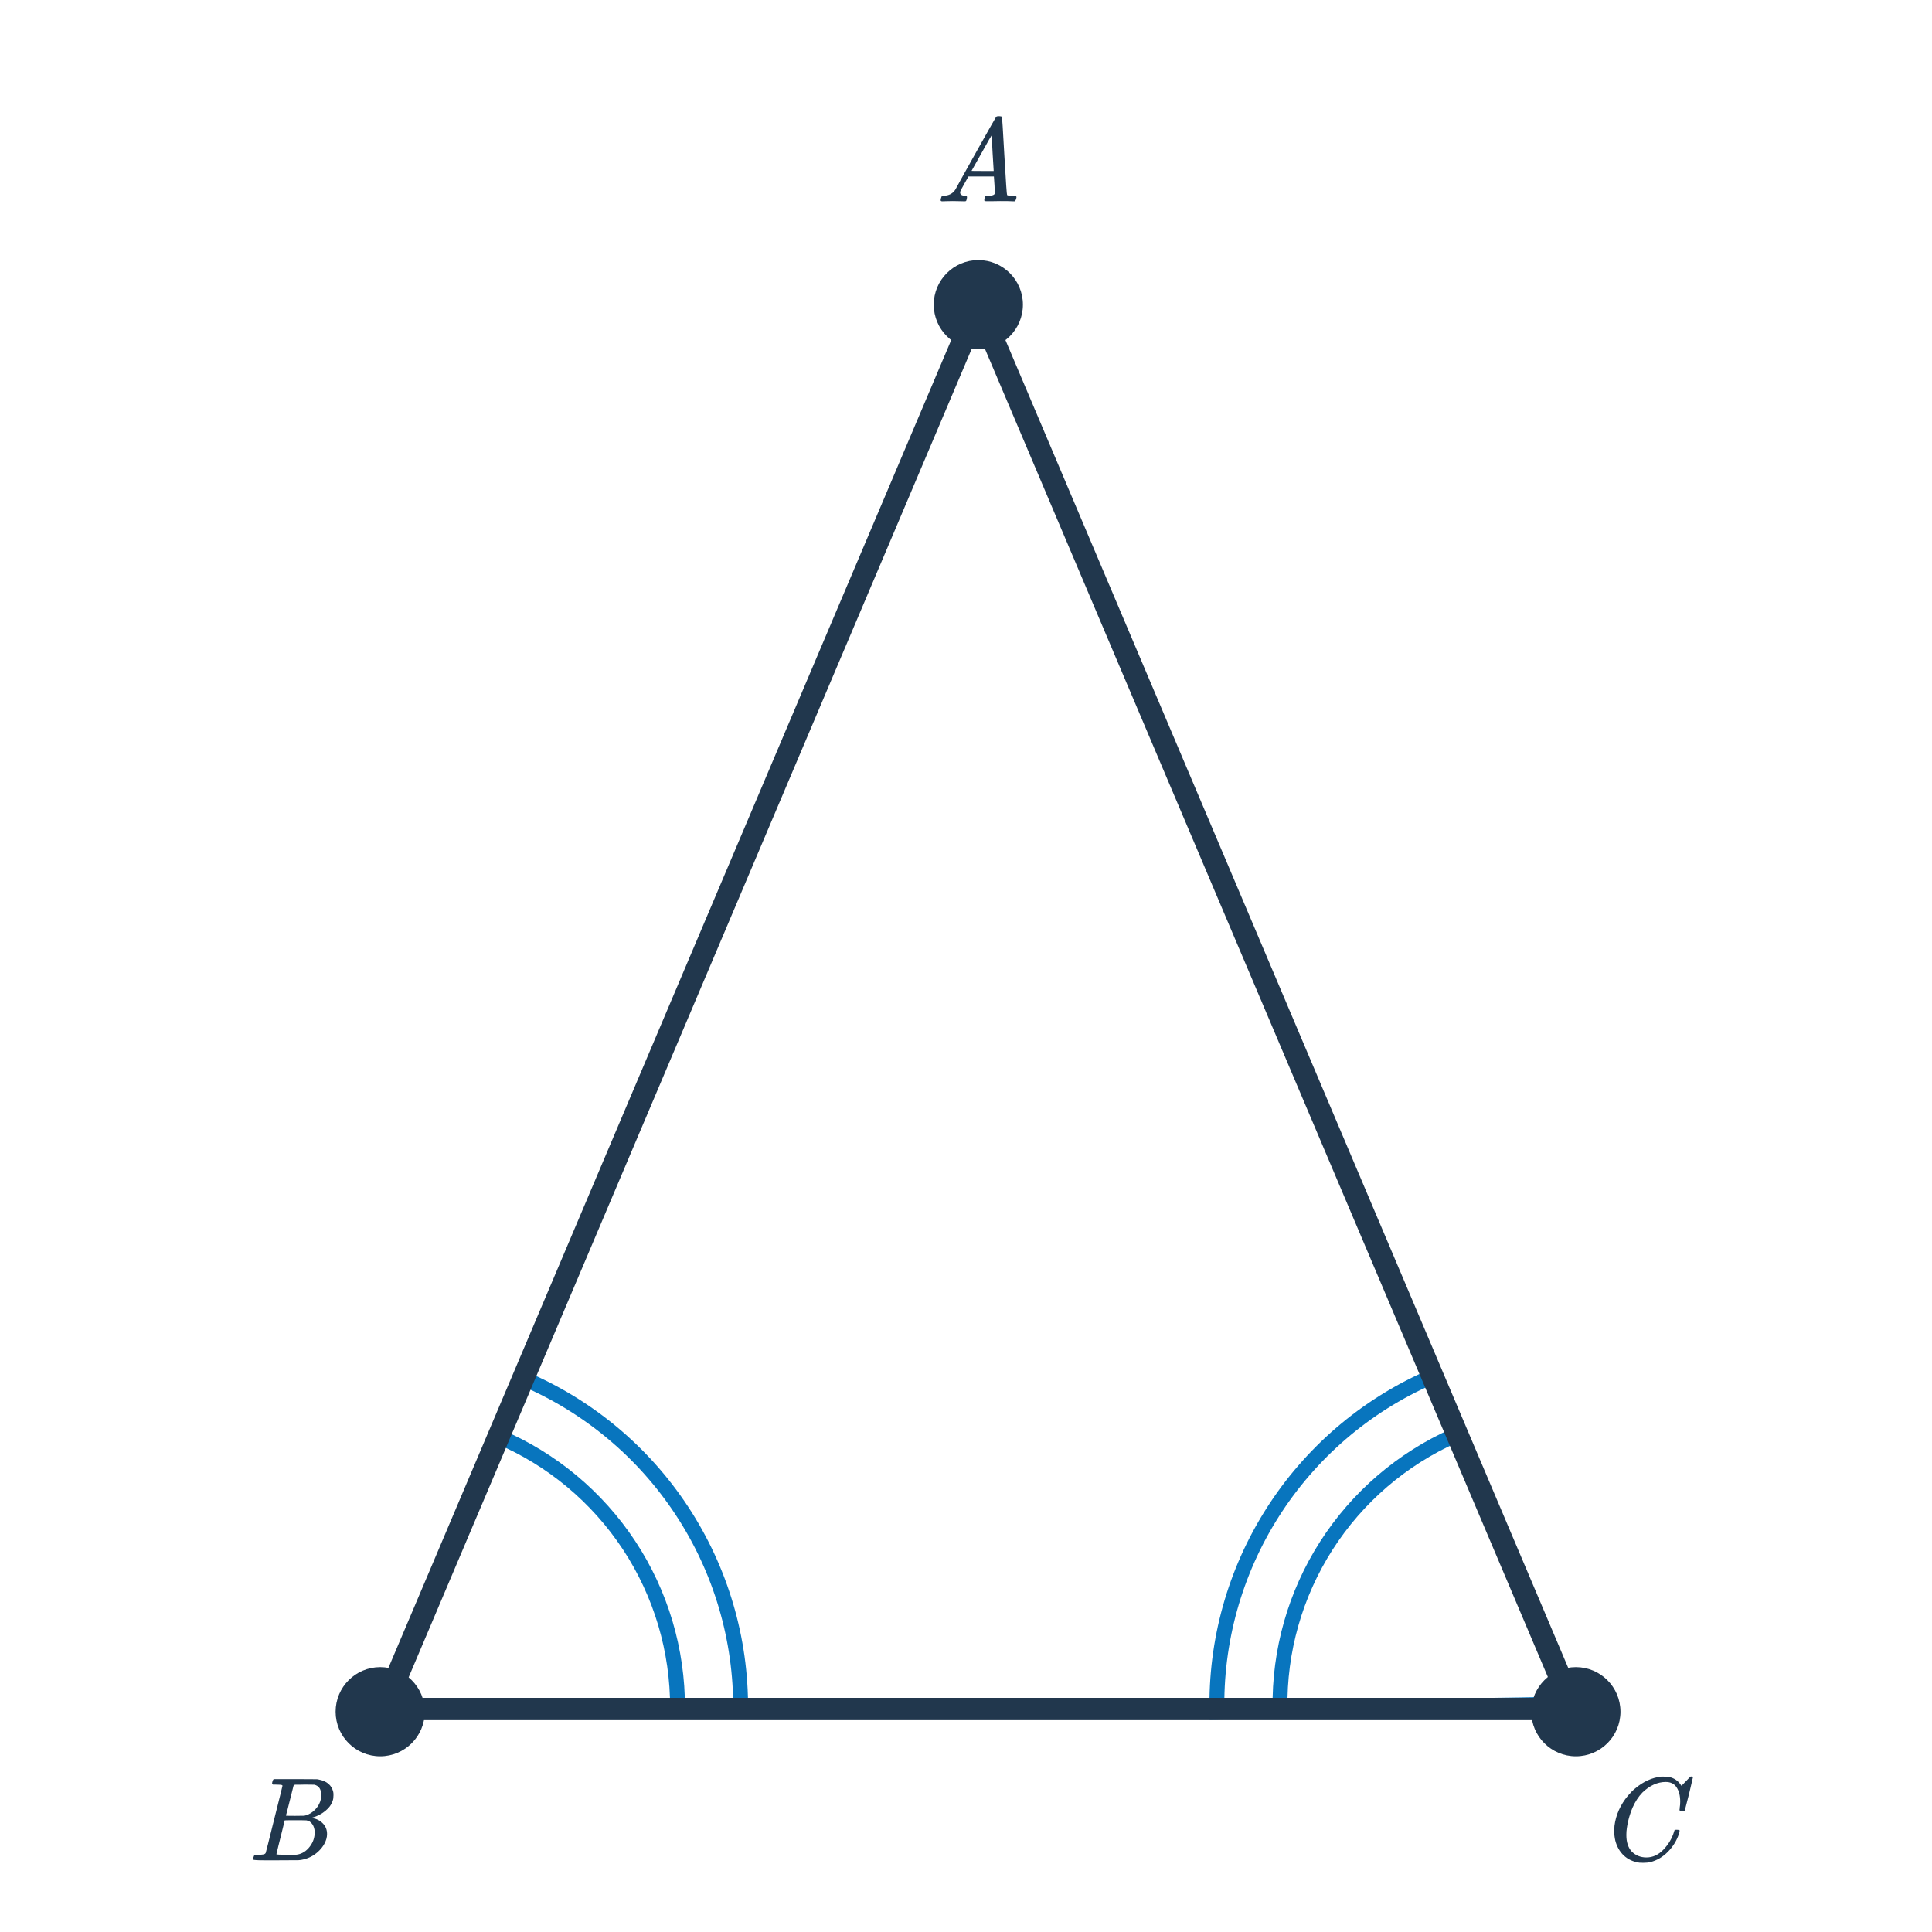 <svg width="260" height="260" viewBox="0 0 260 260" fill="none" xmlns="http://www.w3.org/2000/svg">
<g clip-path="url(#clip0)">
<path d="M192.401 185.378C183.711 189.214 176.353 195.541 171.258 203.558C166.163 211.575 163.56 220.923 163.777 230.42L211.799 229.322L192.401 185.378Z" stroke="#0875BE" stroke-width="2"/>
<path d="M195.768 193.174C188.677 196.319 182.667 201.481 178.487 208.016C174.307 214.551 172.142 222.171 172.261 229.928L211.799 229.322L195.768 193.174Z" stroke="#0875BE" stroke-width="2"/>
<path d="M70.322 185.458C79.083 189.158 86.549 195.375 91.774 203.321C96.999 211.268 99.747 220.587 99.67 230.097L51.637 229.71L70.322 185.458Z" stroke="#0875BE" stroke-width="2"/>
<path d="M67.082 193.308C74.253 196.351 80.367 201.444 84.654 207.949C88.941 214.454 91.211 222.08 91.179 229.871L51.637 229.71L67.082 193.308Z" stroke="#0875BE" stroke-width="2"/>
<path d="M131.659 41L211.761 229.991H51.557L131.659 41Z" stroke="#21374D" stroke-width="3"/>
<circle cx="51.165" cy="230.354" r="6" fill="#21374D"/>
<circle cx="212.075" cy="230.354" r="6" fill="#21374D"/>
<circle cx="131.659" cy="41" r="6" fill="#21374D"/>
<path d="M36.669 239.73C36.712 239.591 36.765 239.49 36.829 239.426H39.741L42.653 239.442L42.845 239.474C43.965 239.677 44.632 240.237 44.845 241.154C44.867 241.239 44.877 241.389 44.877 241.602C44.877 241.901 44.845 242.135 44.781 242.306C44.621 242.829 44.285 243.298 43.773 243.714C43.261 244.13 42.691 244.423 42.061 244.594L41.885 244.642L42.061 244.674C42.616 244.77 43.08 245.01 43.453 245.394C43.827 245.778 44.013 246.253 44.013 246.818C44.013 247.042 43.981 247.266 43.917 247.49C43.725 248.13 43.346 248.706 42.781 249.218C42.227 249.719 41.592 250.055 40.877 250.226C40.632 250.29 40.403 250.327 40.189 250.338C39.976 250.338 39 250.343 37.261 250.354H35.629C34.616 250.354 34.104 250.322 34.093 250.258C34.093 250.258 34.093 250.253 34.093 250.242C34.083 250.231 34.077 250.21 34.077 250.178C34.077 250.114 34.088 250.039 34.109 249.954C34.163 249.773 34.216 249.666 34.269 249.634L34.349 249.618C34.392 249.618 34.45 249.618 34.525 249.618C34.6 249.618 34.675 249.618 34.749 249.618C35.123 249.607 35.368 249.586 35.485 249.554C35.613 249.522 35.704 249.458 35.757 249.362C35.779 249.319 36.157 247.815 36.893 244.85C37.64 241.885 38.013 240.381 38.013 240.338C38.013 240.327 38.008 240.311 37.997 240.29V240.258C37.933 240.194 37.608 240.162 37.021 240.162H36.733C36.669 240.109 36.632 240.066 36.621 240.034C36.611 239.991 36.627 239.89 36.669 239.73ZM43.229 241.57C43.229 240.781 42.914 240.317 42.285 240.178C42.221 240.167 41.794 240.162 41.005 240.162C40.813 240.162 40.616 240.167 40.413 240.178C40.221 240.178 40.061 240.178 39.933 240.178C39.816 240.178 39.752 240.178 39.741 240.178C39.624 240.189 39.544 240.237 39.501 240.322C39.48 240.365 39.309 241.042 38.989 242.354C38.669 243.655 38.498 244.317 38.477 244.338C38.477 244.359 38.883 244.37 39.693 244.37L40.925 244.354L41.085 244.322C41.608 244.183 42.061 243.906 42.445 243.49C42.84 243.074 43.09 242.594 43.197 242.05C43.218 241.954 43.229 241.794 43.229 241.57ZM41.229 244.978C41.187 244.967 40.685 244.962 39.725 244.962C38.797 244.962 38.328 244.967 38.317 244.978C38.317 244.999 38.221 245.389 38.029 246.146C37.848 246.903 37.661 247.655 37.469 248.402C37.288 249.149 37.197 249.527 37.197 249.538C37.197 249.581 37.651 249.607 38.557 249.618C39.272 249.618 39.704 249.613 39.853 249.602C40.002 249.591 40.163 249.559 40.333 249.506C40.898 249.325 41.373 248.962 41.757 248.418C42.152 247.874 42.349 247.266 42.349 246.594C42.349 246.157 42.242 245.789 42.029 245.49C41.827 245.191 41.56 245.021 41.229 244.978Z" fill="#21374D"/>
<path d="M226.115 242.466C226.115 241.666 225.955 241.026 225.635 240.546C225.326 240.055 224.835 239.81 224.163 239.81C223.064 239.81 222.019 240.285 221.027 241.234C220.504 241.778 220.067 242.445 219.715 243.234C219.267 244.29 218.99 245.367 218.883 246.466C218.872 246.551 218.867 246.711 218.867 246.946C218.867 247.906 219.107 248.647 219.587 249.17C220.12 249.703 220.782 249.97 221.571 249.97C222.424 249.97 223.187 249.618 223.859 248.914C224.542 248.199 225.016 247.399 225.283 246.514C225.315 246.375 225.347 246.295 225.379 246.274C225.411 246.253 225.507 246.242 225.667 246.242C225.891 246.242 226.014 246.274 226.035 246.338C226.046 246.391 226.014 246.546 225.939 246.802C225.651 247.687 225.16 248.487 224.467 249.202C223.774 249.906 222.984 250.37 222.099 250.594C221.832 250.658 221.518 250.69 221.155 250.69C220.867 250.69 220.691 250.685 220.627 250.674C219.795 250.557 219.096 250.237 218.531 249.714C217.976 249.191 217.592 248.519 217.379 247.698C217.283 247.271 217.235 246.855 217.235 246.45C217.235 246.226 217.246 245.986 217.267 245.73C217.448 244.258 218.051 242.903 219.075 241.666C219.448 241.229 219.784 240.893 220.083 240.658C221.182 239.741 222.344 239.218 223.571 239.09H223.827C224.19 239.09 224.414 239.095 224.499 239.106C225.256 239.255 225.827 239.629 226.211 240.226C226.243 240.29 226.27 240.322 226.291 240.322C226.472 240.141 226.67 239.938 226.883 239.714C227.278 239.298 227.486 239.09 227.507 239.09C227.518 239.079 227.55 239.074 227.603 239.074C227.752 239.074 227.827 239.111 227.827 239.186C227.827 239.229 227.656 239.959 227.315 241.378C226.931 242.861 226.739 243.607 226.739 243.618C226.718 243.671 226.691 243.709 226.659 243.73C226.627 243.741 226.531 243.746 226.371 243.746H226.115C226.051 243.682 226.019 243.613 226.019 243.538C226.04 243.474 226.051 243.378 226.051 243.25C226.094 243.015 226.115 242.754 226.115 242.466Z" fill="#21374D"/>
<path d="M129.083 27.073C128.742 27.062 128.448 27.057 128.203 27.057C127.958 27.057 127.686 27.062 127.387 27.073C127.099 27.083 126.902 27.089 126.795 27.089C126.656 27.089 126.587 27.035 126.587 26.929C126.587 26.897 126.603 26.811 126.635 26.673C126.678 26.534 126.704 26.459 126.715 26.449C126.736 26.385 126.838 26.353 127.019 26.353C127.691 26.31 128.187 26.059 128.507 25.601C128.571 25.494 128.608 25.435 128.619 25.425C128.619 25.403 129.515 23.787 131.307 20.577C133.11 17.366 134.022 15.755 134.043 15.745C134.064 15.713 134.102 15.686 134.155 15.665C134.187 15.643 134.294 15.633 134.475 15.633C134.656 15.633 134.779 15.665 134.843 15.729C134.864 15.75 134.971 17.489 135.163 20.945C135.366 24.465 135.488 26.235 135.531 26.257H135.547C135.632 26.321 135.92 26.353 136.411 26.353H136.683C136.758 26.427 136.795 26.481 136.795 26.513C136.795 26.598 136.768 26.71 136.715 26.849C136.662 26.977 136.619 27.057 136.587 27.089H136.379C136.048 27.067 135.446 27.057 134.571 27.057C134.358 27.057 134.043 27.062 133.627 27.073C133.211 27.073 132.907 27.073 132.715 27.073C132.544 27.073 132.459 27.03 132.459 26.945C132.459 26.913 132.47 26.833 132.491 26.705C132.502 26.673 132.512 26.635 132.523 26.593C132.534 26.539 132.539 26.507 132.539 26.497C132.55 26.475 132.56 26.454 132.571 26.433C132.592 26.401 132.614 26.385 132.635 26.385C132.656 26.374 132.683 26.369 132.715 26.369C132.758 26.358 132.806 26.353 132.859 26.353C133.542 26.353 133.883 26.23 133.883 25.985C133.883 25.931 133.867 25.574 133.835 24.913L133.755 23.745H130.331L129.819 24.657C129.456 25.307 129.275 25.643 129.275 25.665C129.232 25.739 129.211 25.819 129.211 25.905C129.211 26.182 129.435 26.331 129.883 26.353C130.011 26.353 130.091 26.385 130.123 26.449C130.144 26.481 130.139 26.582 130.107 26.753C130.075 26.902 130.043 26.998 130.011 27.041C129.979 27.073 129.91 27.089 129.803 27.089C129.664 27.089 129.424 27.083 129.083 27.073ZM133.723 22.929C133.712 22.897 133.664 22.113 133.579 20.577C133.504 19.041 133.456 18.262 133.435 18.241L133.115 18.769C132.902 19.131 132.56 19.739 132.091 20.593L130.747 22.993C130.747 23.003 131.243 23.009 132.235 23.009H133.723V22.929Z" fill="#21374D"/>
</g>
<defs>
<clipPath id="clip0">
<rect width="260" height="260" fill="white"/>
</clipPath>
</defs>
</svg>
